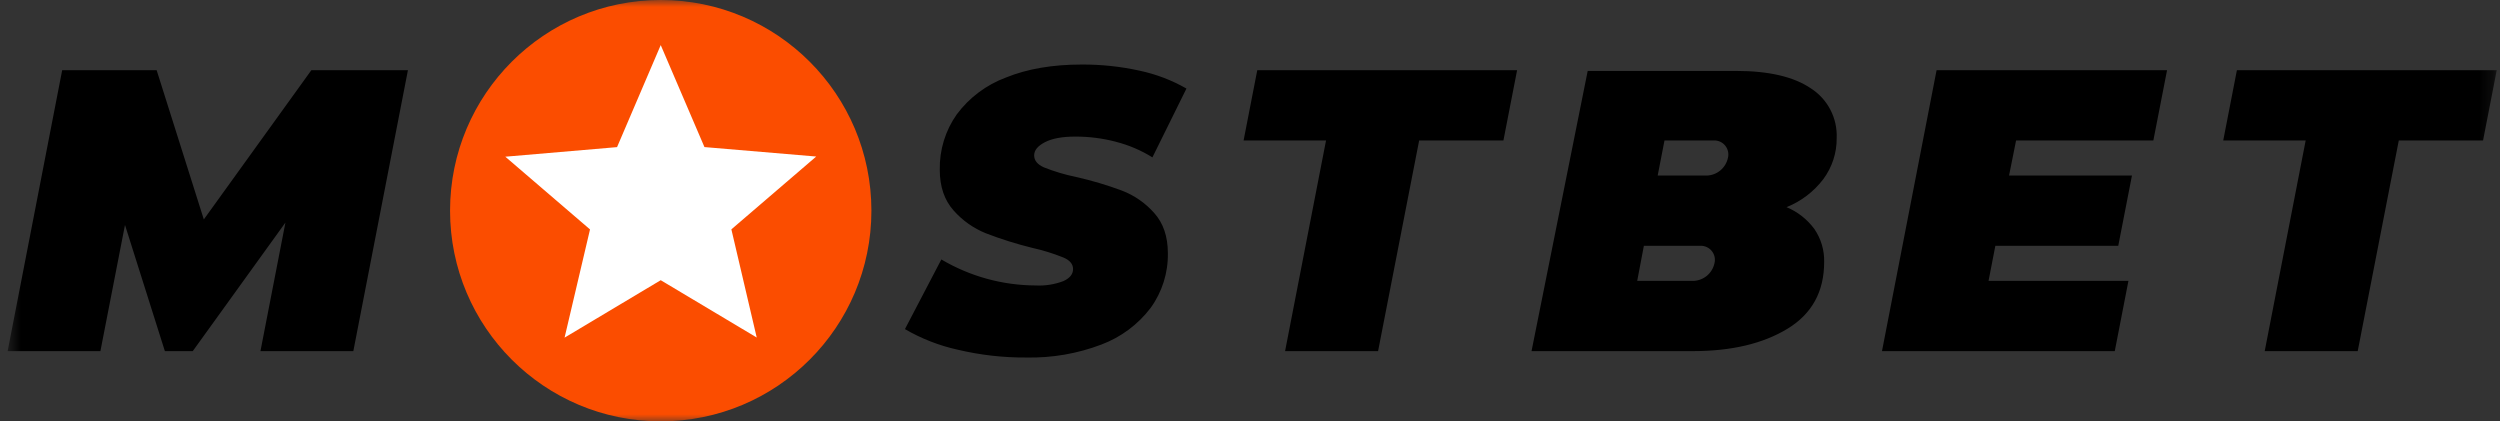 <svg width="178" height="30" viewBox="0 0 178 30" fill="none" xmlns="http://www.w3.org/2000/svg">
<rect x="0" y="0" width="178" height="30" fill="#333333" stroke="none"/>
<g clip-path="url(#clip0_590_434)">
<mask id="mask0_590_434" style="mask-type:luminance" maskUnits="userSpaceOnUse" x="0" y="0" width="178" height="30">
<path d="M177.777 0H0.544V30H177.777V0Z" fill="white"/>
</mask>
<g mask="url(#mask0_590_434)">
<path d="M176.794 10H170.794L167.869 25H161.247L164.164 10H158.294L159.267 5H177.767L176.794 10ZM143.545 10L143.044 12.5H151.795L150.82 17.5H142.069L141.584 20H151.544L150.572 25H133.997L137.884 5H154.294L153.319 10H143.545ZM127.202 14.75C127.991 15.078 128.675 15.615 129.182 16.303C129.657 16.994 129.901 17.817 129.88 18.655C129.88 20.764 129.01 22.347 127.272 23.405C125.534 24.464 123.297 24.995 120.562 25H109.045L113.044 5.05H123.617C125.95 5.05 127.727 5.467 128.947 6.3C129.531 6.678 130.006 7.201 130.326 7.818C130.646 8.436 130.8 9.126 130.772 9.82C130.784 10.874 130.451 11.903 129.824 12.75C129.148 13.642 128.241 14.333 127.202 14.75ZM116.569 20H120.569C120.923 19.988 121.262 19.858 121.534 19.632C121.805 19.406 121.994 19.096 122.069 18.75C122.108 18.6 122.111 18.442 122.079 18.291C122.047 18.139 121.979 17.996 121.882 17.875C121.785 17.754 121.661 17.657 121.52 17.592C121.379 17.527 121.225 17.495 121.069 17.5H117.044L116.569 20ZM122.012 10H118.512L118.027 12.5H121.527C121.88 12.488 122.219 12.358 122.491 12.132C122.762 11.906 122.951 11.596 123.027 11.25C123.066 11.099 123.07 10.94 123.036 10.787C123.003 10.634 122.934 10.491 122.835 10.369C122.737 10.247 122.611 10.15 122.467 10.086C122.324 10.023 122.168 9.993 122.012 10ZM101.044 10L98.119 25H91.497L94.414 10H88.544L89.517 5H108.017L107.044 10H101.044ZM79.459 10.095C78.515 9.848 77.543 9.723 76.567 9.725C75.637 9.725 74.915 9.858 74.402 10.123C73.889 10.388 73.632 10.701 73.632 11.063C73.632 11.426 73.864 11.711 74.329 11.918C75.073 12.213 75.841 12.442 76.624 12.603C77.732 12.852 78.823 13.176 79.887 13.573C80.769 13.912 81.556 14.459 82.182 15.168C82.827 15.889 83.15 16.84 83.152 18.018C83.177 19.418 82.747 20.789 81.925 21.923C81.027 23.105 79.813 24.008 78.424 24.53C76.715 25.181 74.896 25.495 73.067 25.455C71.426 25.466 69.791 25.279 68.194 24.9C66.872 24.609 65.603 24.114 64.432 23.433L67.024 18.473C69.062 19.679 71.384 20.318 73.752 20.325C74.421 20.358 75.091 20.252 75.717 20.013C76.175 19.803 76.403 19.518 76.402 19.158C76.4 18.798 76.167 18.522 75.702 18.33C74.986 18.043 74.248 17.815 73.495 17.648C72.372 17.371 71.268 17.024 70.189 16.608C69.308 16.252 68.522 15.696 67.894 14.983C67.24 14.249 66.912 13.285 66.912 12.09C66.884 10.679 67.308 9.296 68.122 8.143C69.011 6.95 70.227 6.039 71.622 5.52C73.14 4.904 74.935 4.595 77.007 4.595C78.401 4.586 79.793 4.734 81.154 5.035C82.32 5.285 83.44 5.713 84.475 6.305L82.052 11.205C81.247 10.703 80.369 10.329 79.45 10.095H79.459ZM18.544 25L20.322 15.848L13.724 25H11.739L8.899 16.015L7.149 25H0.544L4.427 5H11.154L14.512 15.623L22.167 5H29.044L25.157 25H18.544Z" fill="black"/>
<path d="M54.021 23.999L52.236 16.383L58.209 11.255L58.473 11.029L58.127 11L50.256 10.335L47.178 3.152L47.044 2.84L46.91 3.152L43.835 10.337L35.964 11.012L35.619 11.042L35.882 11.268L41.847 16.388L40.055 24.006L39.976 24.341L40.272 24.165L47.044 20.119L53.805 24.157L54.1 24.333L54.021 23.999Z" fill="white" stroke="white" stroke-width="0.291"/>
<path fill-rule="evenodd" clip-rule="evenodd" d="M62.044 15C62.044 23.284 55.329 30 47.044 30C38.76 30 32.044 23.284 32.044 15C32.044 6.716 38.76 0 47.044 0C55.329 0 62.044 6.716 62.044 15ZM53.879 24.032L47.044 19.95L40.197 24.04L42.009 16.335L35.977 11.157L43.934 10.475L47.044 3.21L50.157 10.472L58.114 11.145L52.074 16.33L53.879 24.032Z" fill="#FB4D00"/>
</g>
</g>
<defs>
<clipPath id="clip0_590_434">
<rect width="177.6" height="30" fill="white" transform="translate(0.361)"/>
</clipPath>
</defs>
</svg>
